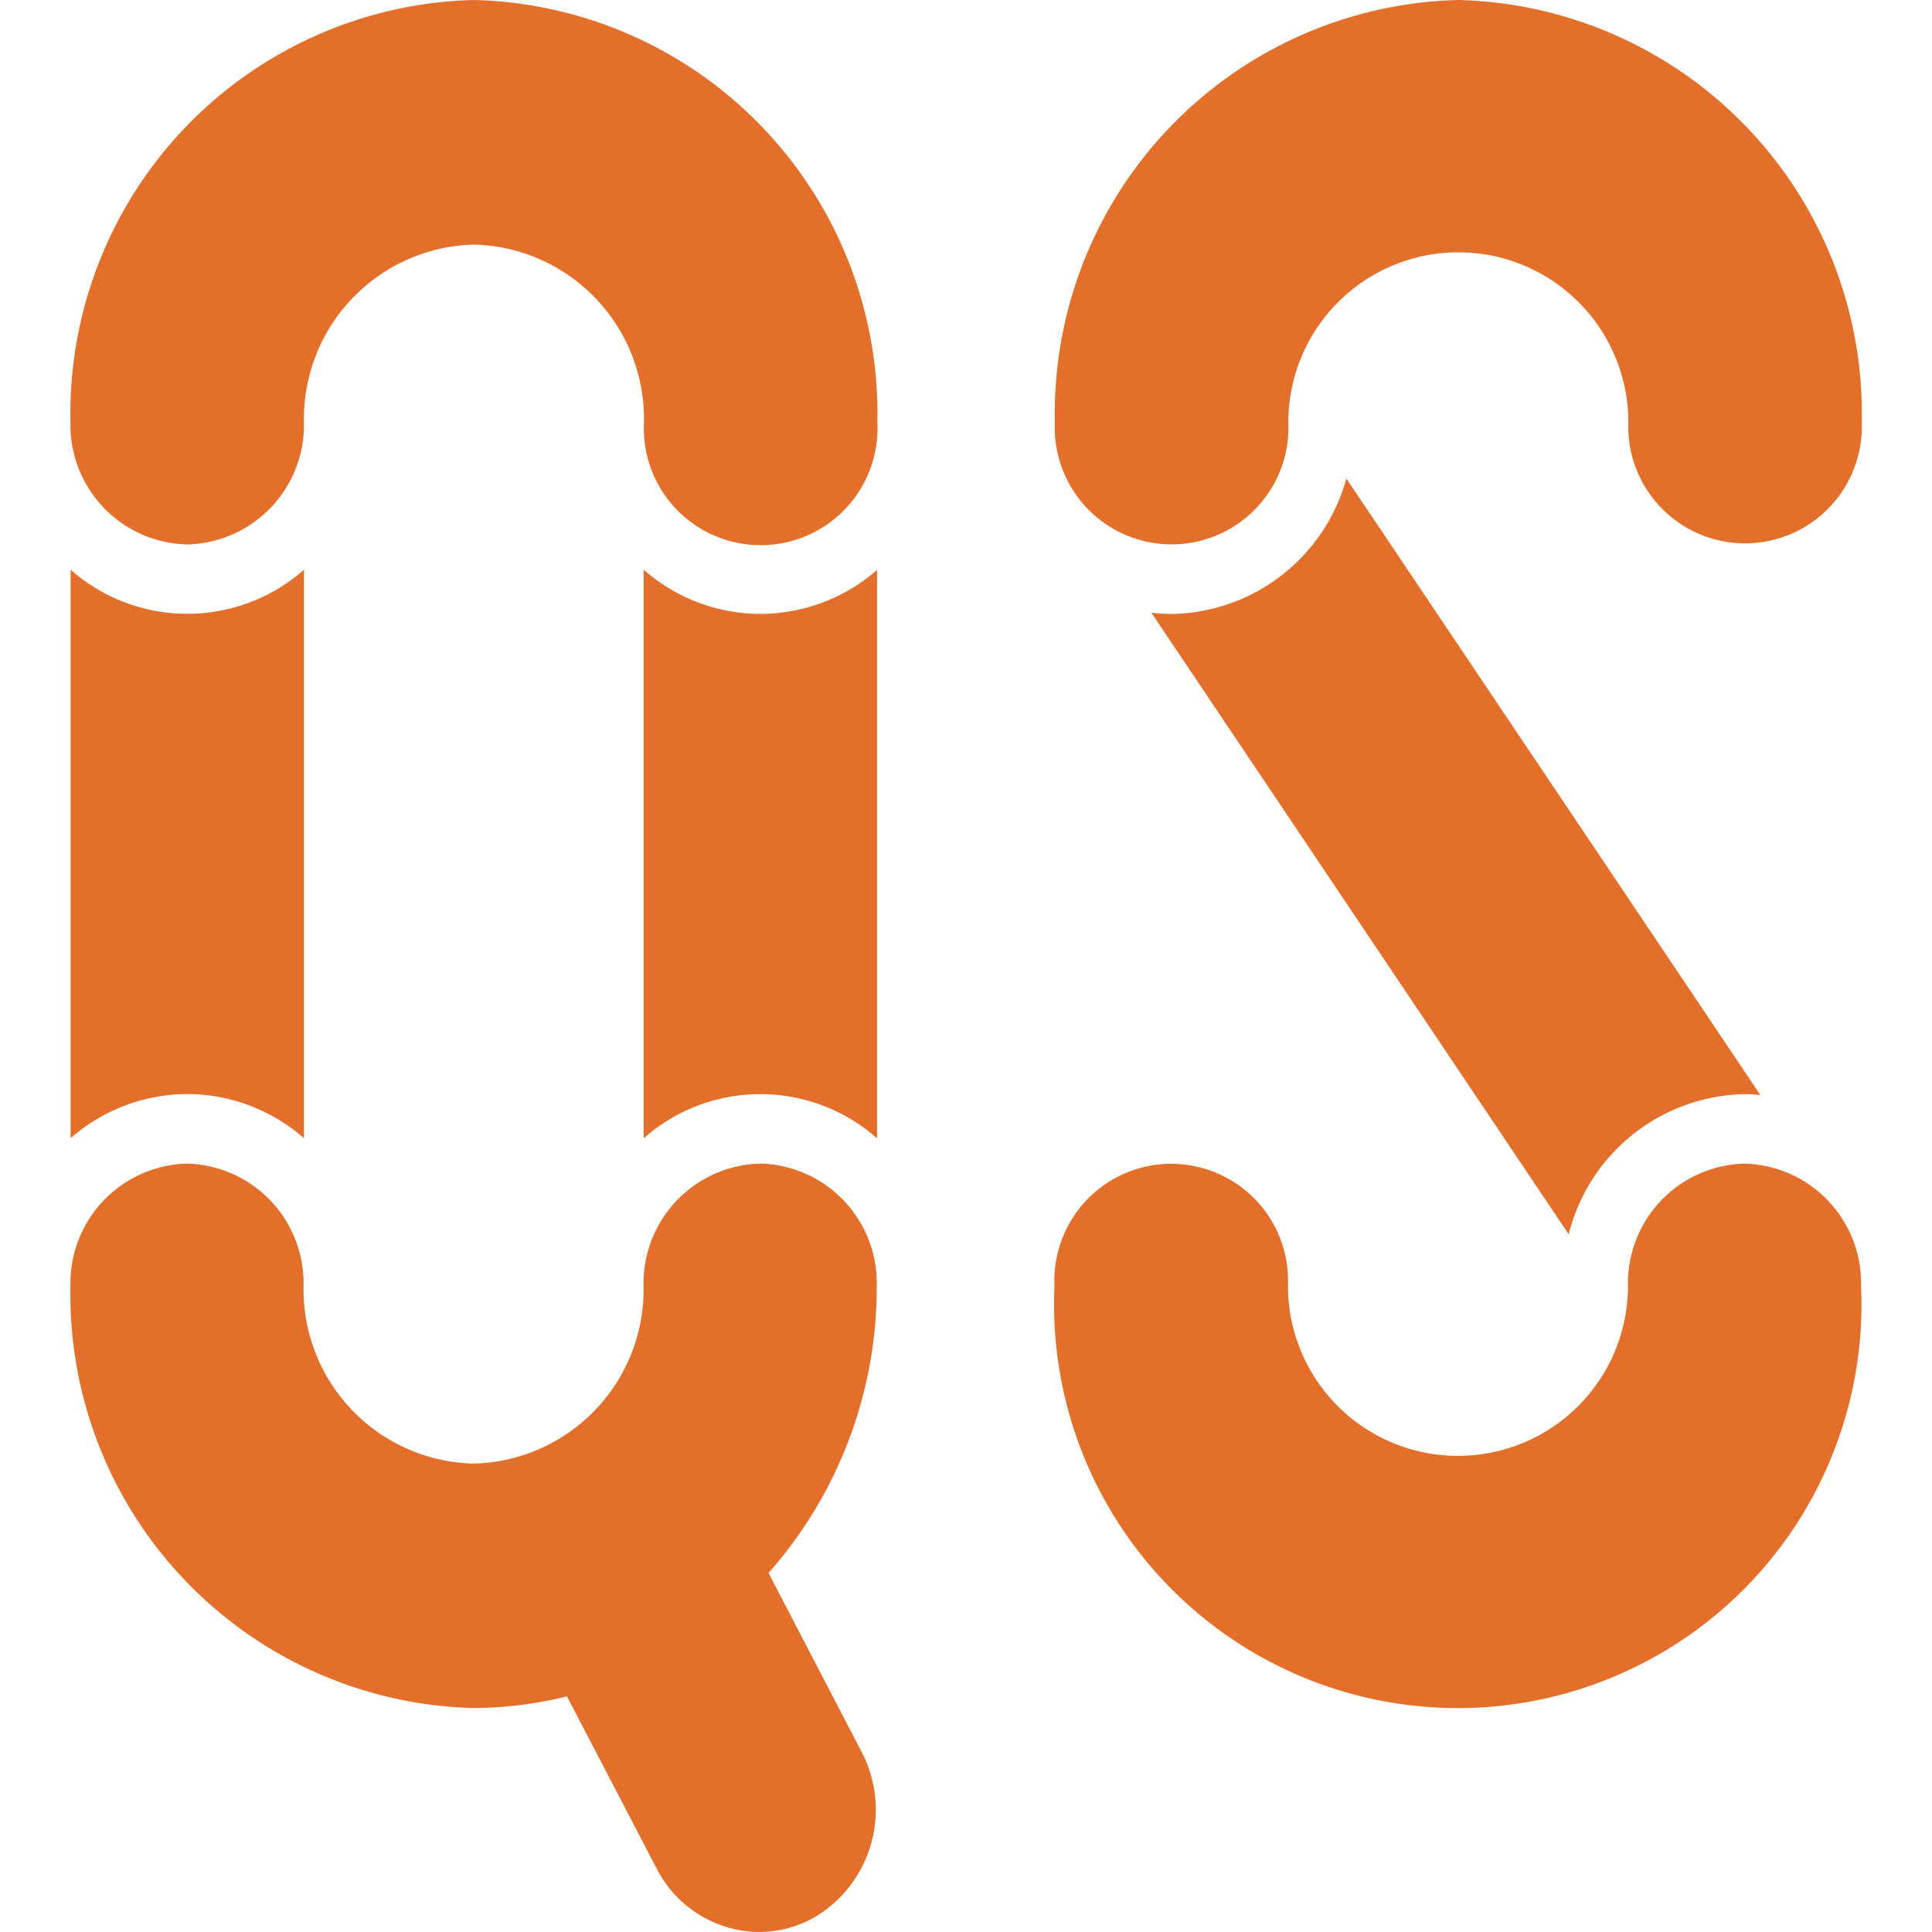 <svg xmlns="http://www.w3.org/2000/svg" xmlns:xlink="http://www.w3.org/1999/xlink" width="25" height="25" viewBox="0 0 25 25">
  <defs>
    <clipPath id="clip-path">
      <rect id="Rectangle_17485" data-name="Rectangle 17485" width="25" height="25" transform="translate(419 196)" fill="#fff" stroke="#707070" stroke-width="1"/>
    </clipPath>
  </defs>
  <g id="Quickspin" transform="translate(-419 -196)" clip-path="url(#clip-path)">
    <g id="Group_8729" data-name="Group 8729" transform="translate(145.912 -85.117)">
      <path id="Path_5203" data-name="Path 5203" d="M5.219.055A5.353,5.353,0,0,0,0,5.52,1.546,1.546,0,0,0,1.511,7.1a1.546,1.546,0,0,0,1.51-1.58,2.256,2.256,0,0,1,2.2-2.3,2.256,2.256,0,0,1,2.2,2.3,1.512,1.512,0,1,0,3.02,0A5.352,5.352,0,0,0,5.219.055" transform="translate(274 281.062)" fill="#e46f2a"/>
      <path id="Path_5204" data-name="Path 5204" d="M8.927,27.992a1.548,1.548,0,0,0-1.511,1.582,2.254,2.254,0,0,1-2.2,2.3,2.254,2.254,0,0,1-2.2-2.3,1.548,1.548,0,0,0-1.51-1.582A1.548,1.548,0,0,0,0,29.574a5.352,5.352,0,0,0,5.219,5.463,5.109,5.109,0,0,0,1.205-.151l1.16,2.226a1.505,1.505,0,0,0,1.285.822,1.455,1.455,0,0,0,.764-.192,1.619,1.619,0,0,0,.6-2.146l-1.2-2.307a5.577,5.577,0,0,0,1.4-3.716,1.547,1.547,0,0,0-1.51-1.582" transform="translate(274 268.182)" fill="#e46f2a"/>
      <g id="Group_8730" data-name="Group 8730" transform="translate(286.738 281.117)">
        <path id="Path_5201" data-name="Path 5201" d="M110.523.382a5.353,5.353,0,0,0-5.218,5.465,1.512,1.512,0,1,0,3.021,0,2.2,2.2,0,1,1,4.4,0,1.511,1.511,0,1,0,3.02,0A5.352,5.352,0,0,0,110.523.382" transform="translate(-105.305 -0.382)" fill="#e46f2a"/>
        <path id="Path_5202" data-name="Path 5202" d="M114.232,27.992a1.548,1.548,0,0,0-1.511,1.582,2.2,2.2,0,1,1-4.4,0,1.512,1.512,0,1,0-3.021,0,5.224,5.224,0,1,0,10.437,0,1.548,1.548,0,0,0-1.51-1.582" transform="translate(-105.305 -12.935)" fill="#e46f2a"/>
        <path id="Path_5205" data-name="Path 5205" d="M107.883,13.624a2.493,2.493,0,0,1-.261-.016l5.4,8.043a2.394,2.394,0,0,1,2.28-1.814c.067,0,.135.006.2.011l-5.357-7.977a2.385,2.385,0,0,1-2.264,1.753" transform="translate(-106.373 -5.679)" fill="#e46f2a"/>
      </g>
      <path id="Path_5207" data-name="Path 5207" d="M1.512,20.519a2.3,2.3,0,0,1,1.511.572V13.734a2.283,2.283,0,0,1-3.02,0V21.09a2.3,2.3,0,0,1,1.509-.571" transform="translate(273.999 274.755)" fill="#e46f2a"/>
      <path id="Path_5208" data-name="Path 5208" d="M15.272,14.633a2.293,2.293,0,0,1-1.511-.572v7.358a2.279,2.279,0,0,1,3.02,0V14.064a2.3,2.3,0,0,1-1.509.569" transform="translate(267.656 274.428)" fill="#e46f2a"/>
    </g>
  </g>
</svg>
